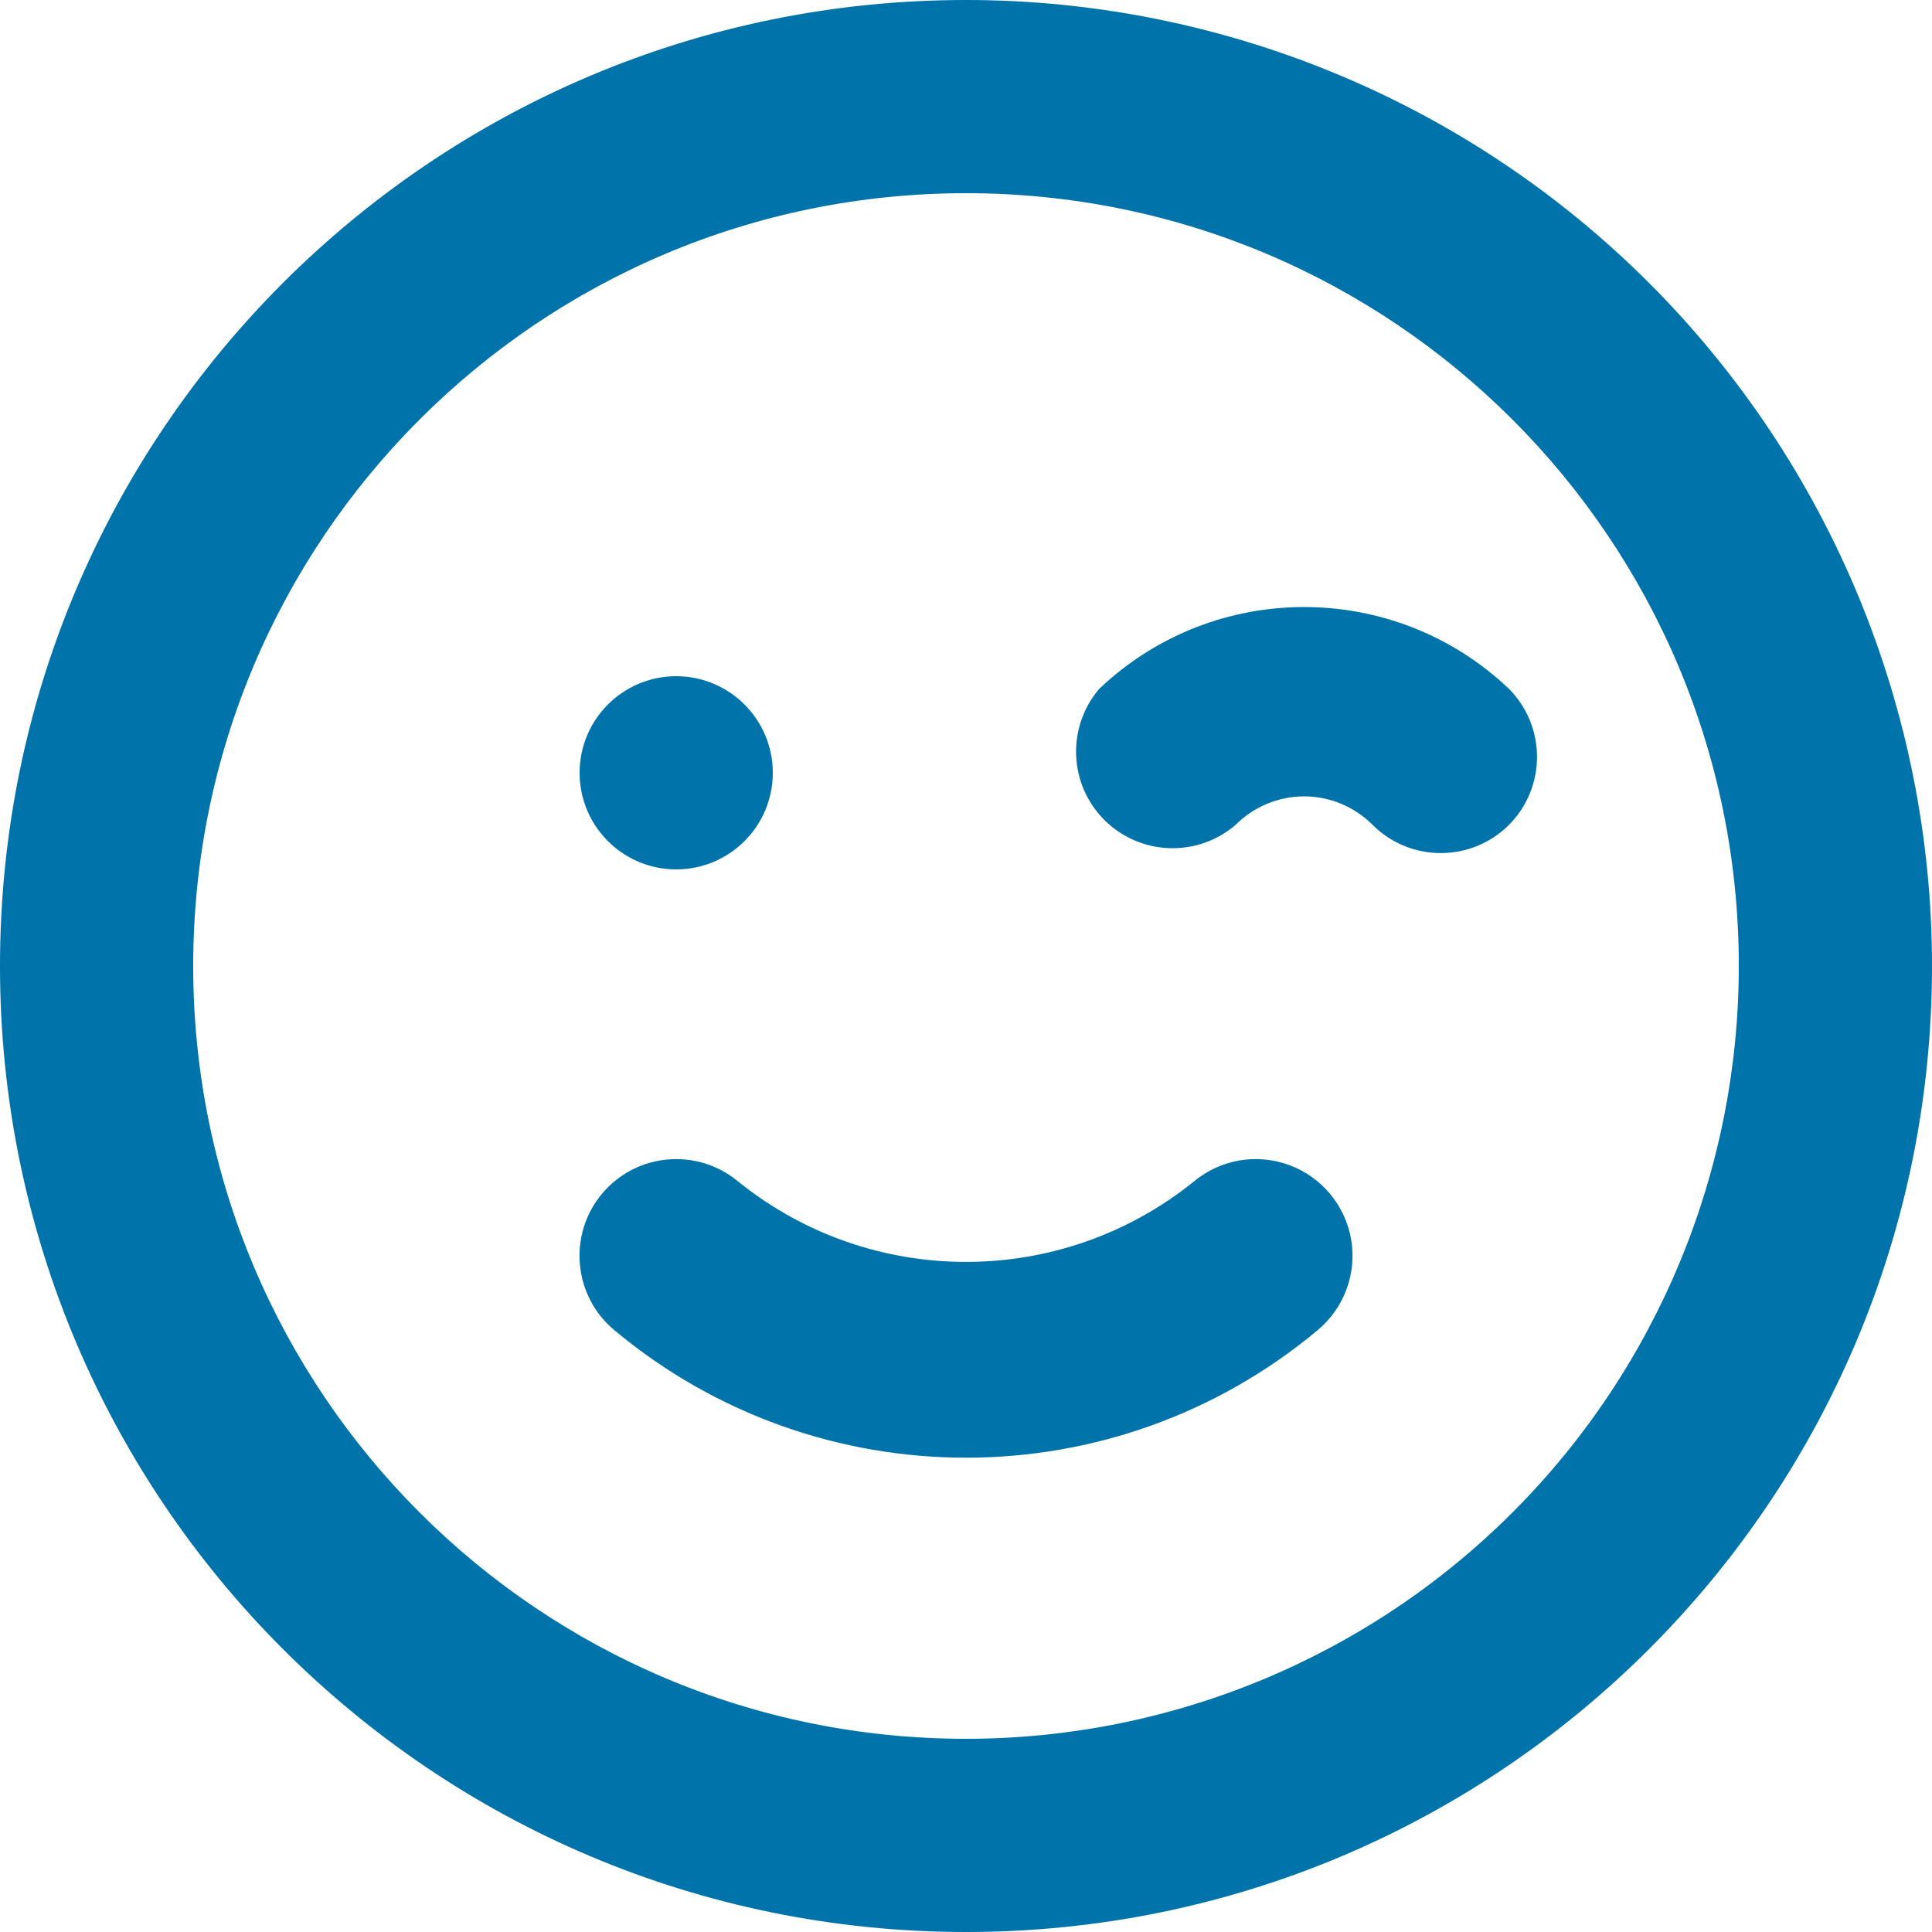 <?xml version="1.0" encoding="UTF-8"?>
<svg width="20px" height="20px" viewBox="0 0 20 20" version="1.1" xmlns="http://www.w3.org/2000/svg" xmlns:xlink="http://www.w3.org/1999/xlink">
    <title>8726305_smile_wink_alt_icon</title>
    <g id="Page-1" stroke="none" stroke-width="1" fill="none" fill-rule="evenodd">
        <g id="8726305_smile_wink_alt_icon" fill="#0073AB" fill-rule="nonzero">
            <path d="M7,9 C7.552,9 8,8.552 8,8 C8,7.448 7.552,7 7,7 C6.448,7 6,7.448 6,8 C6,8.552 6.448,9 7,9 Z M12.36,12.23 C10.983,13.341 9.017,13.341 7.64,12.23 C7.215,11.877 6.583,11.935 6.23,12.36 C5.877,12.785 5.935,13.417 6.36,13.77 C8.468,15.53 11.532,15.53 13.64,13.77 C13.915,13.541 14.047,13.183 13.987,12.831 C13.926,12.478 13.682,12.185 13.347,12.061 C13.011,11.937 12.635,12.001 12.36,12.23 L12.36,12.23 Z M10,-4.4408921e-16 C4.477,-4.4408921e-16 0,4.477 0,10 C0,15.523 4.477,20 10,20 C15.523,20 20,15.523 20,10 C20,7.348 18.946,4.804 17.071,2.929 C15.196,1.054 12.652,-4.4408921e-16 10,-4.4408921e-16 L10,-4.4408921e-16 Z M10,18 C5.582,18 2,14.418 2,10 C2,5.582 5.582,2 10,2 C14.418,2 18,5.582 18,10 C18,12.122 17.157,14.157 15.657,15.657 C14.157,17.157 12.122,18 10,18 Z M15.62,7.13 C14.432,6.002 12.568,6.002 11.38,7.13 C11.04,7.527 11.063,8.118 11.432,8.488 C11.802,8.857 12.393,8.88 12.79,8.54 C12.978,8.351 13.233,8.244 13.5,8.244 C13.767,8.244 14.022,8.351 14.21,8.54 C14.6,8.928 15.23,8.928 15.62,8.54 C16.008,8.15 16.008,7.52 15.62,7.13 L15.62,7.13 Z" id="Shape"></path>
        </g>
    </g>
</svg>